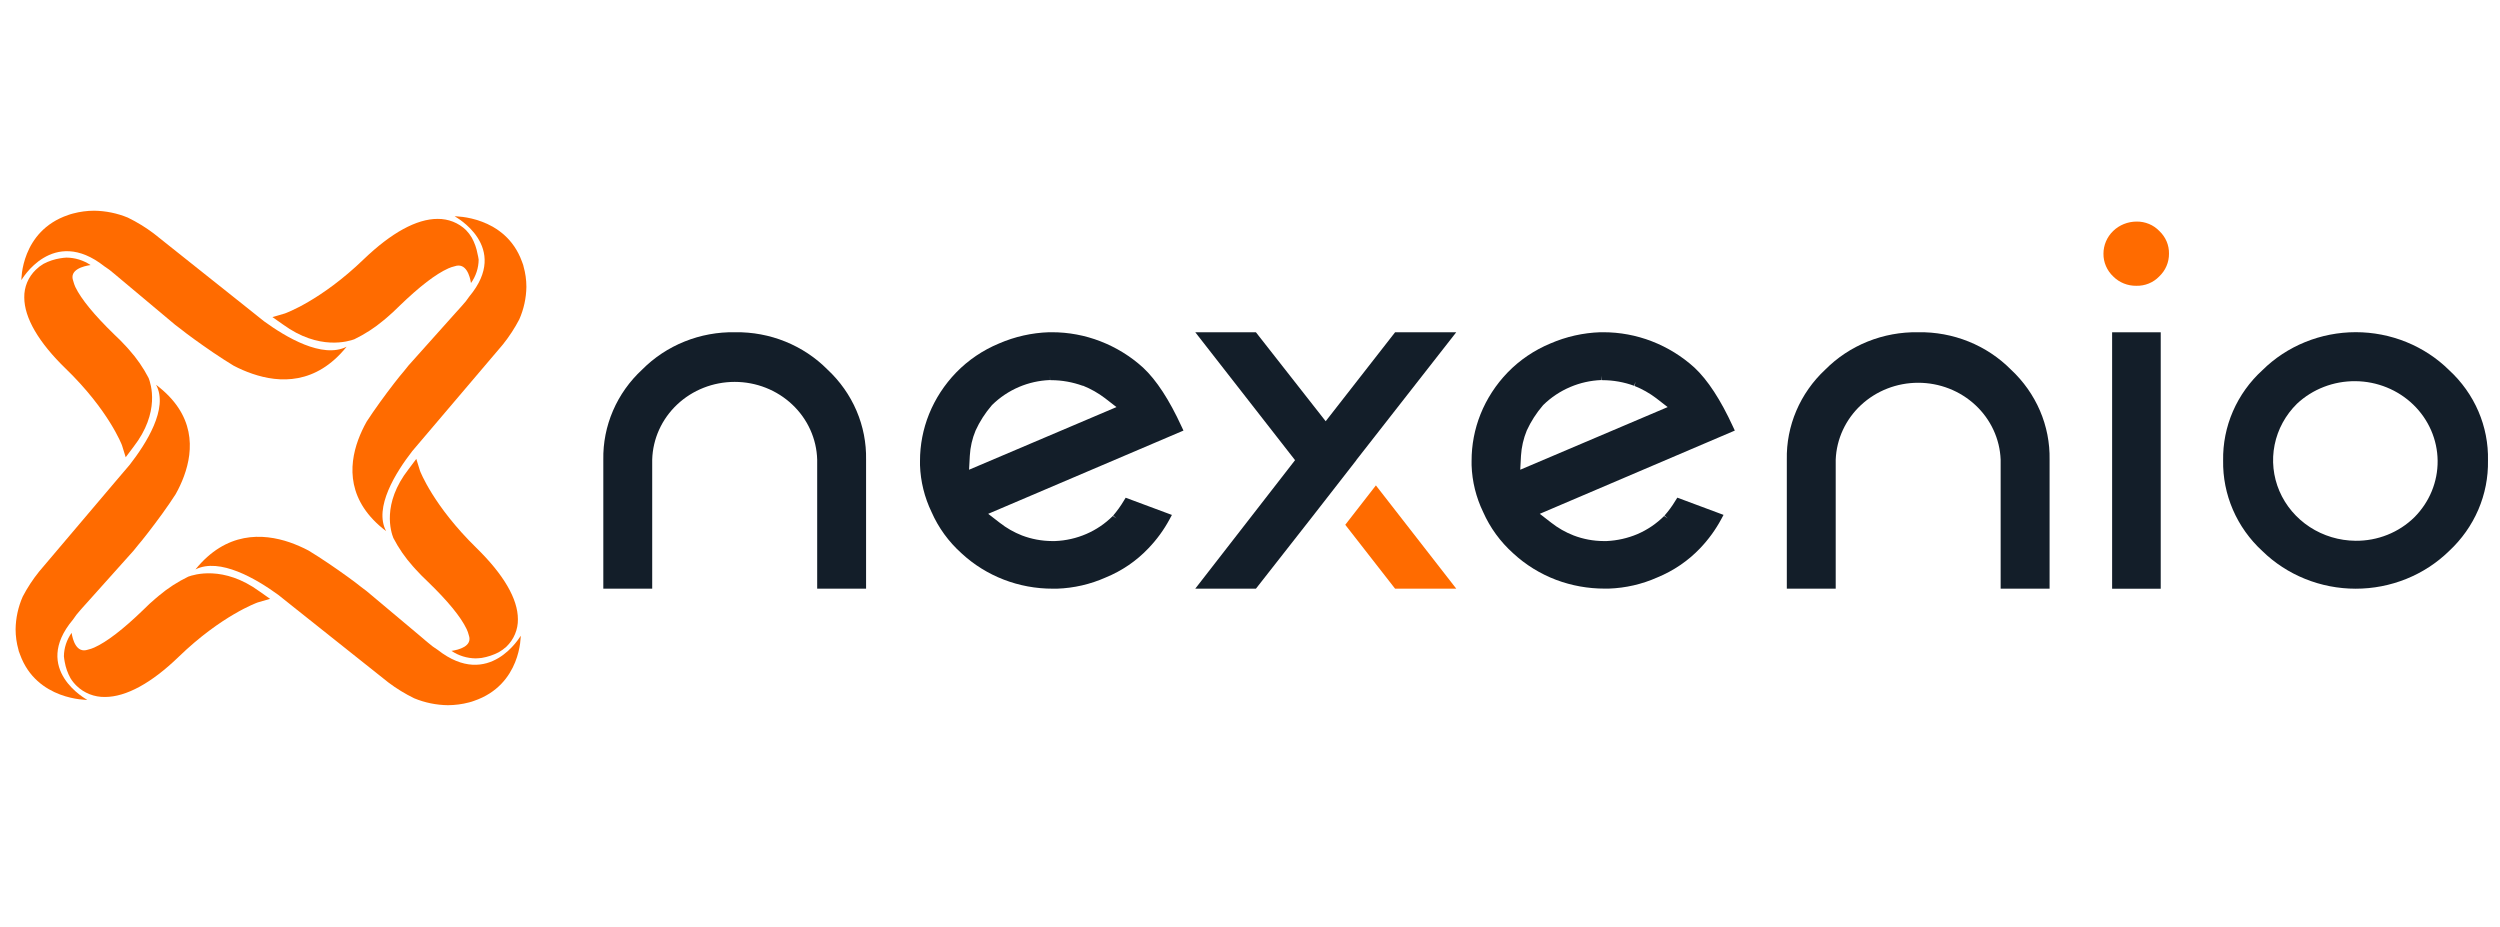 <svg width="151" height="56" viewBox="0 0 151 56" fill="none" xmlns="http://www.w3.org/2000/svg">
<path d="M44.398 20.067C43.353 20.048 42.314 20.239 41.348 20.628C40.383 21.016 39.51 21.593 38.786 22.324C38.028 23.025 37.428 23.87 37.025 24.806C36.621 25.742 36.422 26.75 36.44 27.764V35.556H39.393V27.764C39.428 26.507 39.968 25.312 40.898 24.435C41.829 23.557 43.077 23.066 44.376 23.066C45.675 23.066 46.923 23.557 47.853 24.435C48.784 25.312 49.324 26.507 49.358 27.764V35.556H52.311V27.764C52.331 26.751 52.134 25.745 51.734 24.809C51.333 23.872 50.737 23.027 49.983 22.324C49.263 21.596 48.395 21.02 47.434 20.631C46.473 20.243 45.44 20.051 44.398 20.067Z" fill="#131E29"/>
<path d="M71.369 25.767C70.626 24.148 69.844 22.952 69.044 22.206C68.293 21.522 67.416 20.981 66.458 20.611C65.528 20.251 64.535 20.066 63.533 20.067H63.358C62.32 20.102 61.298 20.332 60.35 20.742C59.366 21.149 58.481 21.748 57.749 22.503C57.046 23.231 56.491 24.082 56.116 25.01C55.752 25.914 55.566 26.875 55.568 27.845V28.102C55.602 29.079 55.839 30.04 56.266 30.927C56.681 31.872 57.298 32.722 58.077 33.42C59.561 34.798 61.54 35.563 63.596 35.556H63.847C64.862 35.521 65.86 35.291 66.783 34.88C67.761 34.48 68.64 33.881 69.359 33.123C69.867 32.595 70.299 32.003 70.643 31.363L70.783 31.102L67.99 30.062L67.875 30.251C67.688 30.565 67.473 30.864 67.233 31.143L67.439 31.312L67.212 31.166C66.293 32.088 65.043 32.63 63.721 32.68H63.54C62.92 32.676 62.306 32.562 61.728 32.342C61.244 32.152 60.791 31.894 60.385 31.575L59.687 31.035L71.481 26.007L71.369 25.767ZM63.425 22.962H63.498C64.146 22.965 64.787 23.08 65.393 23.3H65.421C65.893 23.491 66.335 23.742 66.737 24.047L67.435 24.588L58.531 28.372L58.577 27.524C58.606 27.002 58.724 26.488 58.926 26.003C59.175 25.458 59.502 24.949 59.896 24.49L59.924 24.459C60.39 24 60.942 23.631 61.55 23.371C62.135 23.123 62.763 22.982 63.4 22.956H63.418V22.692L63.425 22.962Z" fill="#131E29"/>
<path d="M104.671 25.767C103.928 24.148 103.146 22.952 102.347 22.206C101.596 21.522 100.72 20.981 99.764 20.611C98.832 20.251 97.838 20.066 96.835 20.067H96.661C95.622 20.102 94.601 20.332 93.652 20.742C92.67 21.149 91.785 21.748 91.055 22.503C90.353 23.232 89.799 24.084 89.425 25.014C89.064 25.916 88.881 26.877 88.884 27.845V28.102C88.916 29.079 89.154 30.041 89.582 30.927C90 31.872 90.618 32.722 91.397 33.42C92.147 34.114 93.029 34.659 93.994 35.025C94.926 35.374 95.916 35.553 96.916 35.552H97.167C98.182 35.517 99.18 35.288 100.102 34.877C101.081 34.475 101.961 33.876 102.682 33.12C103.188 32.591 103.619 31.999 103.963 31.359L104.102 31.099L101.31 30.058L101.191 30.247C101.001 30.565 100.782 30.864 100.535 31.143L100.738 31.315L100.514 31.166C100.053 31.628 99.504 32 98.898 32.261C98.309 32.509 97.679 32.651 97.038 32.68H96.856C96.237 32.677 95.624 32.562 95.048 32.342C94.562 32.153 94.108 31.895 93.701 31.575L93.003 31.035L104.783 26.007L104.671 25.767ZM96.727 22.962H96.8C97.448 22.965 98.09 23.079 98.696 23.3L98.79 23.054L98.724 23.311C99.191 23.498 99.63 23.746 100.029 24.047L100.727 24.588L91.823 28.372L91.868 27.524C91.9 27.002 92.017 26.489 92.217 26.003C92.467 25.458 92.794 24.949 93.188 24.49L93.216 24.459C93.685 23.999 94.24 23.63 94.853 23.371C95.439 23.123 96.067 22.982 96.706 22.956V22.692L96.727 22.962Z" fill="#131E29"/>
<path d="M115.862 20.067C114.816 20.049 113.777 20.24 112.81 20.628C111.844 21.016 110.971 21.594 110.246 22.324C109.492 23.027 108.898 23.873 108.498 24.809C108.099 25.745 107.903 26.751 107.924 27.764V35.556H110.877V27.764C110.926 26.516 111.471 25.335 112.4 24.469C113.329 23.603 114.569 23.119 115.858 23.119C117.148 23.119 118.387 23.603 119.316 24.469C120.245 25.335 120.791 26.516 120.839 27.764V35.556H123.795V27.764C123.814 26.751 123.617 25.746 123.216 24.81C122.814 23.875 122.218 23.029 121.464 22.327C120.741 21.597 119.871 21.019 118.907 20.63C117.943 20.241 116.906 20.049 115.862 20.067Z" fill="#131E29"/>
<path d="M129.049 13.383C128.518 13.384 128.009 13.589 127.634 13.952C127.259 14.316 127.049 14.809 127.049 15.323C127.045 15.579 127.097 15.834 127.199 16.071C127.301 16.308 127.451 16.523 127.642 16.701C127.822 16.882 128.04 17.026 128.28 17.122C128.52 17.219 128.778 17.266 129.038 17.262C129.295 17.268 129.551 17.221 129.788 17.124C130.025 17.027 130.238 16.883 130.413 16.701C130.603 16.522 130.754 16.308 130.856 16.071C130.958 15.834 131.009 15.579 131.007 15.323C131.012 15.068 130.963 14.815 130.863 14.579C130.762 14.344 130.613 14.131 130.424 13.954C130.249 13.77 130.036 13.624 129.799 13.526C129.562 13.428 129.306 13.379 129.049 13.383Z" fill="#FF6B00"/>
<path d="M130.508 20.07H127.572V35.559H130.508V20.07Z" fill="#131E29"/>
<path d="M147.928 22.358C147.193 21.631 146.316 21.055 145.348 20.661C144.379 20.267 143.34 20.064 142.29 20.064C141.239 20.064 140.2 20.267 139.231 20.661C138.263 21.055 137.386 21.631 136.651 22.358C135.884 23.057 135.278 23.904 134.869 24.843C134.46 25.783 134.259 26.795 134.277 27.815C134.259 28.835 134.461 29.848 134.868 30.789C135.275 31.73 135.88 32.579 136.644 33.282C137.382 34.003 138.261 34.576 139.229 34.966C140.197 35.357 141.235 35.558 142.284 35.558C143.333 35.558 144.372 35.357 145.34 34.966C146.308 34.576 147.187 34.003 147.925 33.282C148.685 32.576 149.286 31.726 149.691 30.784C150.095 29.843 150.293 28.831 150.274 27.811C150.297 26.794 150.1 25.784 149.696 24.845C149.292 23.906 148.69 23.059 147.928 22.358ZM142.277 32.663C141.29 32.655 140.328 32.366 139.51 31.832C138.691 31.297 138.054 30.541 137.676 29.659C137.299 28.776 137.198 27.805 137.387 26.867C137.576 25.929 138.046 25.066 138.738 24.385C139.683 23.501 140.949 23.012 142.263 23.023C143.577 23.033 144.834 23.543 145.764 24.443C146.693 25.342 147.221 26.559 147.233 27.831C147.245 29.103 146.74 30.329 145.827 31.244C145.364 31.699 144.811 32.059 144.201 32.303C143.591 32.547 142.937 32.669 142.277 32.663Z" fill="#131E29"/>
<path d="M81.921 27.798L79.237 31.244L75.858 35.556H72.193L78.221 27.794L72.196 20.07H75.858L80.071 25.443L84.263 20.07H87.956L81.917 27.794L81.921 27.798Z" fill="#131E29"/>
<path d="M81.254 31.697L83.104 29.318L87.959 35.556H84.263L81.254 31.697Z" fill="#FF6B00"/>
<path d="M28.845 15.343C28.784 14.998 28.666 14.665 28.496 14.356C28.399 14.19 28.282 14.036 28.147 13.897C27.922 13.679 27.654 13.506 27.359 13.39C27.064 13.274 26.748 13.217 26.43 13.221C25.159 13.221 23.637 14.062 21.979 15.65C19.382 18.161 17.225 18.928 17.201 18.935L16.454 19.151L17.093 19.6C19.278 21.192 21.065 20.614 21.4 20.492C22.037 20.183 22.631 19.799 23.169 19.347L23.351 19.195C23.609 18.975 23.868 18.739 24.122 18.482C25.33 17.313 26.325 16.546 27.079 16.211C27.201 16.156 27.328 16.113 27.459 16.083C28.157 15.84 28.381 16.677 28.447 17.096C28.744 16.681 28.905 16.189 28.911 15.684C28.896 15.569 28.874 15.455 28.845 15.343Z" fill="#FF6B00"/>
<path d="M24.901 27.247L30.374 20.807C30.754 20.333 31.086 19.825 31.365 19.29C31.639 18.667 31.785 17.999 31.794 17.323C31.794 16.905 31.735 16.489 31.62 16.086C31.62 16.035 31.588 15.985 31.575 15.934C31.561 15.883 31.543 15.846 31.526 15.799C30.52 13.028 27.459 13.065 27.459 13.065C27.459 13.065 30.866 14.893 28.342 17.914C28.212 18.11 28.065 18.296 27.903 18.468L27.742 18.648L27.498 18.918L24.681 22.067C24.587 22.175 24.499 22.287 24.409 22.405C24.15 22.699 23.532 23.489 22.957 24.287C22.656 24.706 22.367 25.122 22.143 25.47C21.945 25.823 21.775 26.19 21.634 26.568C21.054 28.156 20.957 30.285 23.323 32.082C22.562 30.663 23.913 28.521 24.901 27.247Z" fill="#FF6B00"/>
<path d="M3.909 39.979C3.969 40.324 4.087 40.657 4.258 40.965C4.36 41.132 4.483 41.285 4.625 41.422C4.849 41.641 5.117 41.814 5.412 41.93C5.707 42.046 6.024 42.103 6.342 42.097C7.613 42.097 9.152 41.26 10.792 39.671C13.386 37.161 15.546 36.394 15.567 36.387L16.314 36.171L15.675 35.721C13.494 34.13 11.707 34.708 11.372 34.829C10.735 35.138 10.14 35.523 9.602 35.975L9.421 36.127C9.162 36.343 8.904 36.583 8.649 36.84C7.442 38.009 6.443 38.776 5.693 39.111C5.571 39.166 5.443 39.209 5.312 39.239C4.614 39.479 4.391 38.644 4.325 38.225C4.028 38.642 3.866 39.135 3.86 39.641C3.87 39.754 3.887 39.867 3.909 39.979Z" fill="#FF6B00"/>
<path d="M7.836 28.071L6.932 29.132L2.363 34.522C1.983 34.994 1.651 35.501 1.372 36.036C1.098 36.659 0.952 37.328 0.942 38.006C0.942 38.427 1.001 38.846 1.117 39.252C1.117 39.303 1.145 39.354 1.162 39.404C1.18 39.455 1.194 39.492 1.211 39.536C2.216 42.31 5.274 42.273 5.274 42.273C5.274 42.273 1.867 40.445 4.408 37.424C4.54 37.223 4.688 37.032 4.852 36.853L5.012 36.671L5.253 36.404L8.07 33.258C8.161 33.15 8.248 33.038 8.342 32.92C8.6 32.626 9.215 31.836 9.794 31.038C10.094 30.619 10.384 30.203 10.607 29.852C10.806 29.501 10.975 29.135 11.114 28.757C11.696 27.169 11.812 25.041 9.428 23.243C10.192 24.659 8.824 26.801 7.836 28.071Z" fill="#FF6B00"/>
<path d="M29.093 39.739C29.449 39.679 29.793 39.565 30.112 39.401C30.282 39.306 30.44 39.193 30.583 39.063C30.809 38.846 30.988 38.587 31.107 38.301C31.227 38.015 31.287 37.709 31.281 37.401C31.281 36.171 30.416 34.698 28.775 33.093C26.168 30.545 25.375 28.457 25.369 28.44L25.145 27.717L24.681 28.335C23.037 30.44 23.623 32.157 23.759 32.495C24.078 33.111 24.476 33.687 24.943 34.208L25.1 34.383C25.323 34.63 25.571 34.88 25.836 35.13C27.044 36.296 27.836 37.262 28.182 37.992C28.239 38.11 28.284 38.233 28.314 38.36C28.562 39.036 27.7 39.252 27.267 39.313C27.697 39.603 28.206 39.76 28.73 39.766C28.852 39.759 28.971 39.756 29.093 39.739Z" fill="#FF6B00"/>
<path d="M16.796 35.921L17.889 36.792L23.456 41.219C23.944 41.588 24.469 41.909 25.023 42.179C25.666 42.444 26.356 42.585 27.054 42.594C27.486 42.592 27.916 42.535 28.332 42.425L28.489 42.381L28.625 42.334C31.491 41.361 31.452 38.398 31.452 38.398C31.452 38.398 29.557 41.695 26.437 39.252C26.234 39.126 26.043 38.983 25.864 38.827L25.676 38.671L25.4 38.435L22.15 35.708C22.039 35.617 21.923 35.532 21.801 35.444C21.498 35.194 20.681 34.596 19.857 34.039C19.424 33.748 18.995 33.468 18.632 33.251C18.268 33.059 17.89 32.895 17.501 32.758C15.861 32.197 13.662 32.102 11.805 34.394C13.267 33.657 15.48 34.965 16.796 35.921Z" fill="#FF6B00"/>
<path d="M3.644 15.6C3.287 15.656 2.942 15.77 2.625 15.938C2.457 16.037 2.302 16.156 2.164 16.292C1.937 16.511 1.758 16.772 1.638 17.059C1.518 17.347 1.46 17.655 1.466 17.965C1.466 19.195 2.335 20.685 3.976 22.273C6.569 24.784 7.361 26.875 7.368 26.895L7.592 27.619L8.056 27C9.7 24.888 9.103 23.158 8.977 22.834C8.658 22.217 8.261 21.642 7.794 21.121L7.637 20.945C7.41 20.695 7.162 20.445 6.897 20.198C5.693 19.029 4.901 18.063 4.551 17.336C4.497 17.217 4.454 17.092 4.422 16.965C4.171 16.289 5.037 16.073 5.469 16.009C5.041 15.72 4.532 15.563 4.01 15.559C3.888 15.566 3.765 15.579 3.644 15.6Z" fill="#FF6B00"/>
<path d="M15.941 19.401L14.845 18.526L9.288 14.103C8.799 13.735 8.274 13.413 7.721 13.143C7.078 12.878 6.388 12.737 5.689 12.727C5.258 12.728 4.828 12.785 4.412 12.896L4.255 12.94L4.115 12.988C1.253 13.961 1.291 16.921 1.291 16.921C1.291 16.921 3.18 13.623 6.3 16.083C6.502 16.212 6.693 16.355 6.873 16.512L7.058 16.667L7.337 16.901L10.59 19.627C10.702 19.715 10.817 19.8 10.939 19.891C11.243 20.141 12.059 20.736 12.883 21.297C13.316 21.587 13.745 21.868 14.105 22.084C14.469 22.276 14.848 22.44 15.239 22.574C16.88 23.138 19.079 23.25 20.936 20.942C19.466 21.682 17.257 20.357 15.941 19.401Z" fill="#FF6B00"/>
</svg>
